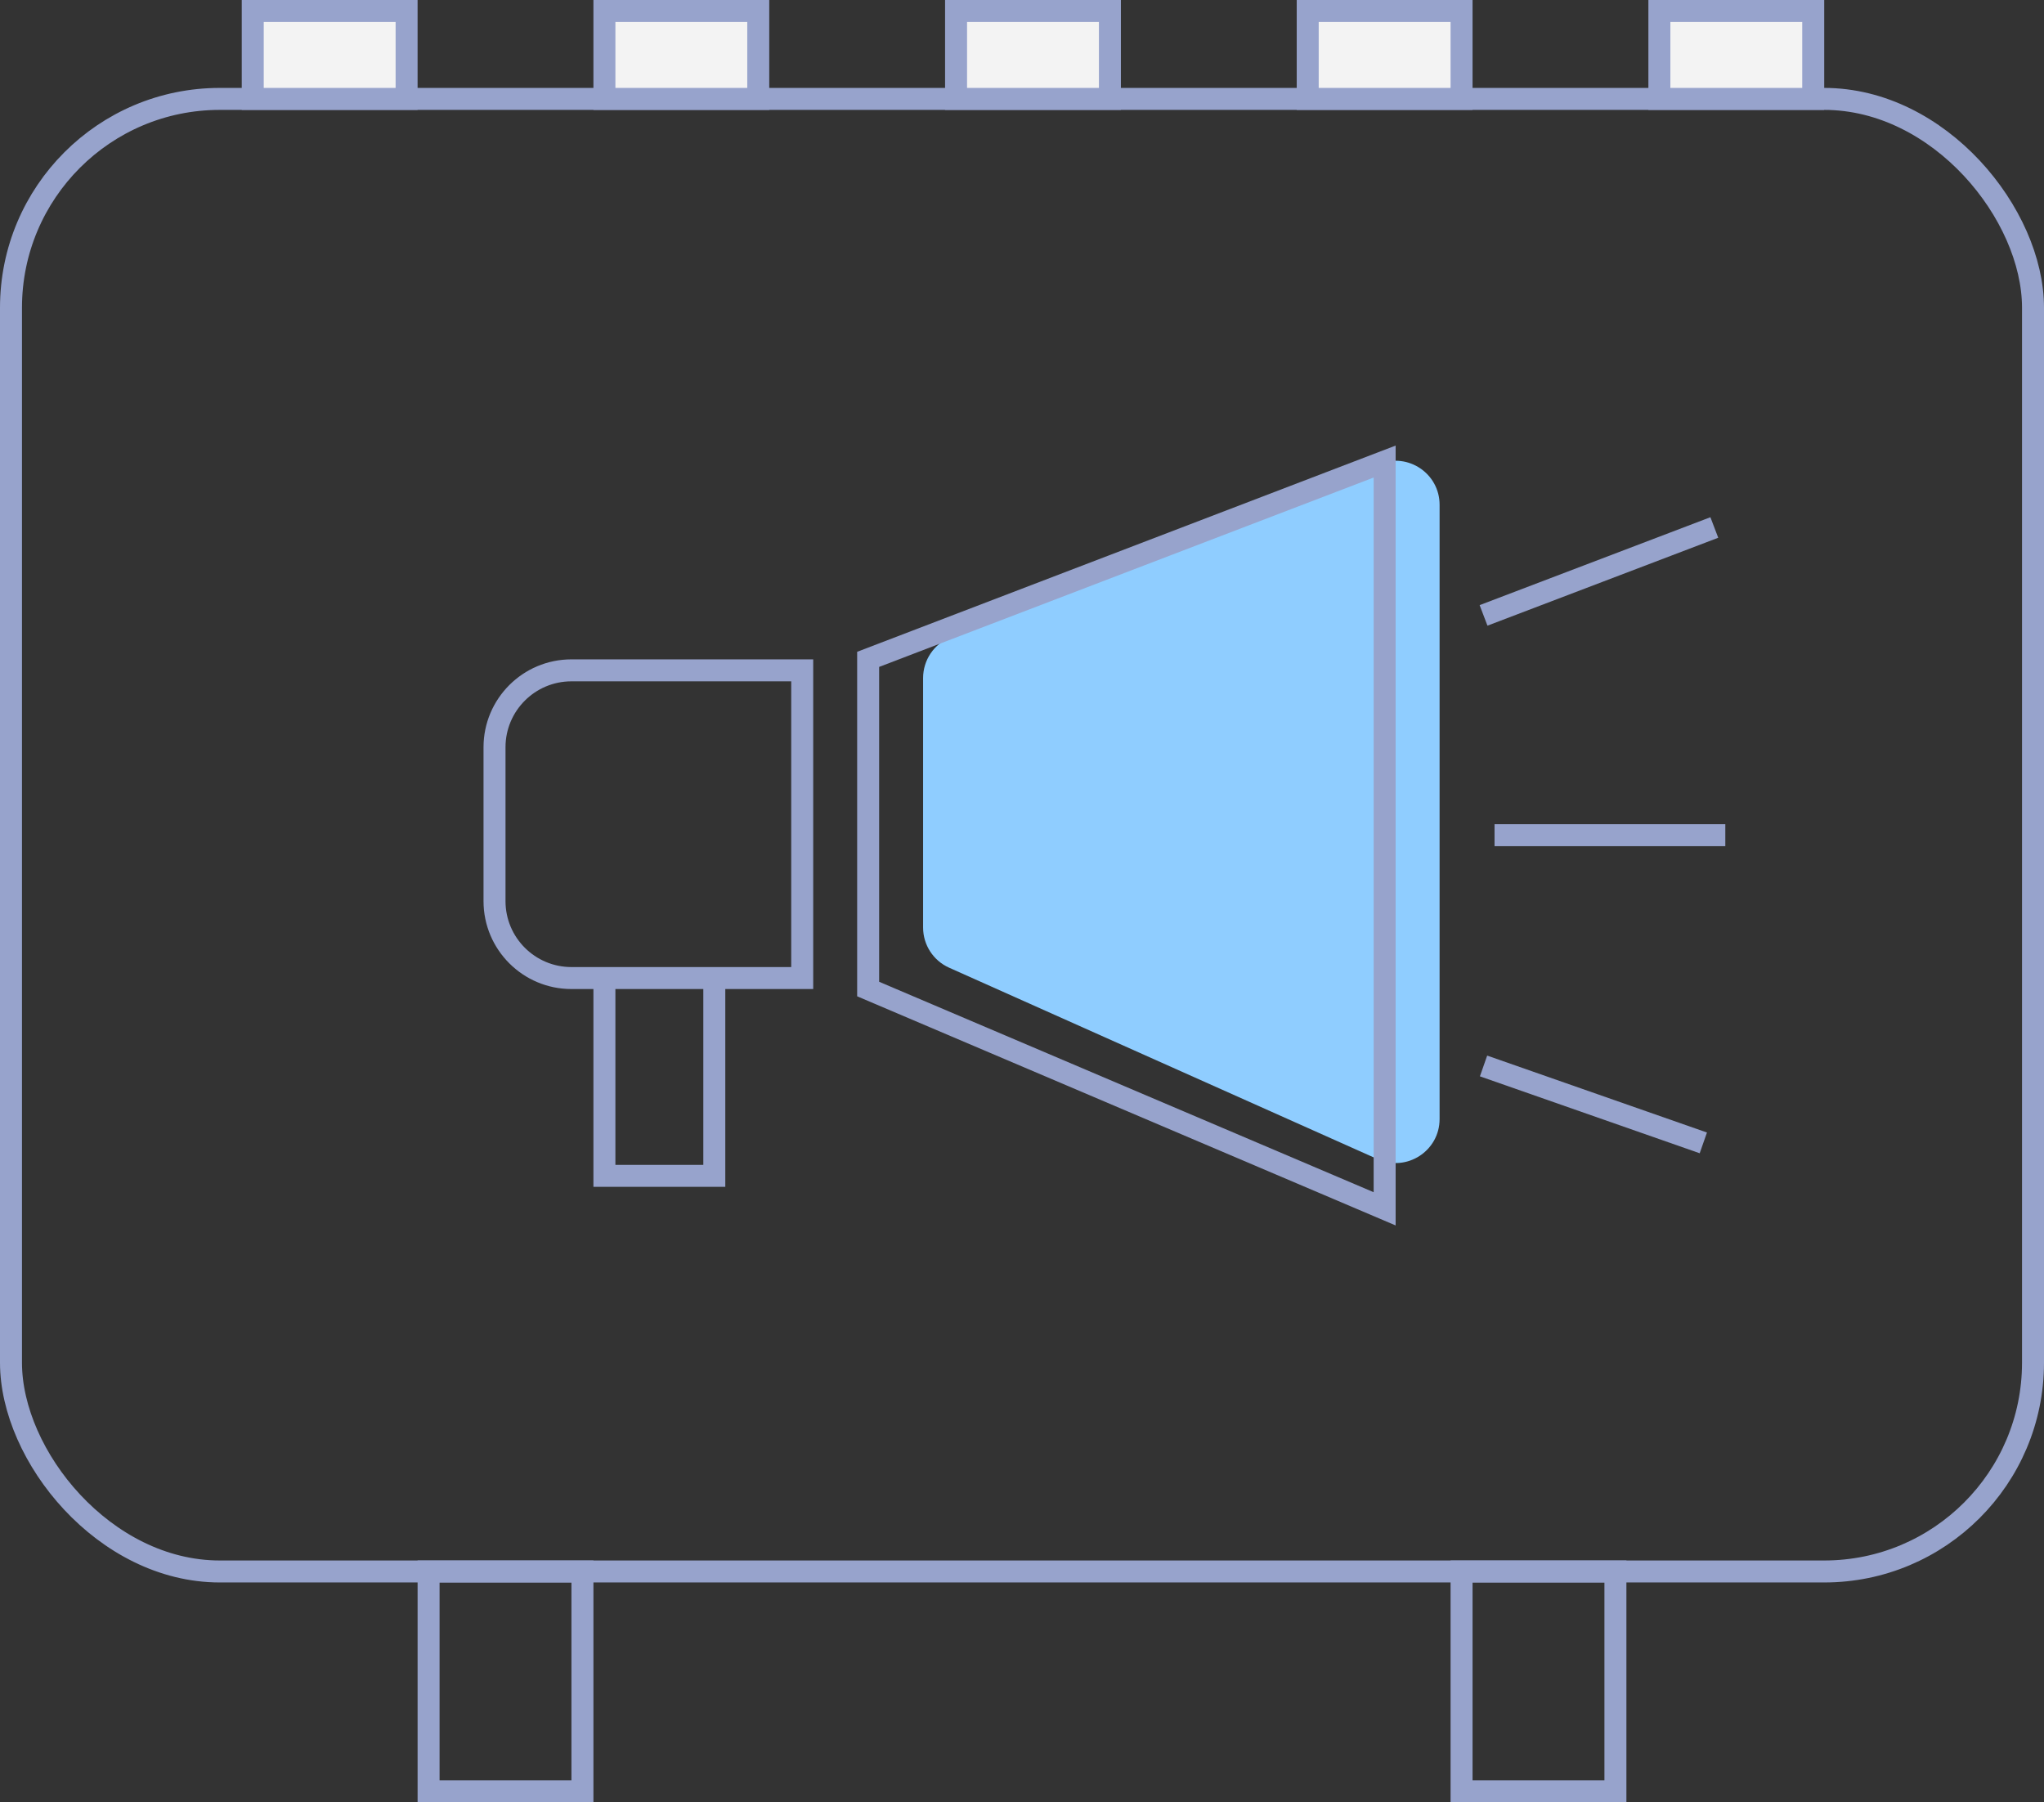 <svg width="93" height="82" viewBox="0 0 93 82" fill="none" xmlns="http://www.w3.org/2000/svg">
<rect x="0" y="0" width="93" height="82" fill="#333333" stroke="none"/>
<rect x="0.5" y="4.5" width="92" height="67" rx="9.5" stroke="#97A3CC"/>
<path d="M42 42.203V30.849C42 30.034 42.495 29.3 43.25 28.994L62.75 21.111C64.065 20.58 65.5 21.548 65.5 22.966V50.916C65.5 52.365 64.007 53.333 62.684 52.742L43.184 44.029C42.464 43.707 42 42.992 42 42.203Z" fill="#8FCDFF"/>
<rect x="19.5" y="71.5" width="7" height="10" stroke="#97A3CC"/>
<rect x="66.5" y="71.5" width="7" height="10" stroke="#97A3CC"/>
<rect x="11.5" y="0.5" width="7" height="4" fill="#F3F3F3" stroke="#97A3CC"/>
<rect x="27.5" y="0.5" width="7" height="4" fill="#F3F3F3" stroke="#97A3CC"/>
<rect x="43.5" y="0.5" width="7" height="4" fill="#F3F3F3" stroke="#97A3CC"/>
<rect x="59.5" y="0.5" width="7" height="4" fill="#F3F3F3" stroke="#97A3CC"/>
<rect x="75.5" y="0.5" width="7" height="4" fill="#F3F3F3" stroke="#97A3CC"/>
<path d="M39.5 30L63 21V55L39.5 45V30Z" stroke="#97A3CC"/>
<path fill-rule="evenodd" clip-rule="evenodd" d="M26 31H36V44H33H32H28H27H26C24.343 44 23 42.657 23 41V34C23 32.343 24.343 31 26 31ZM27 45H26C23.791 45 22 43.209 22 41V34C22 31.791 23.791 30 26 30H36H37V31V44V45H36H33V53V54H32H28H27V53V45ZM32 45H28V53H32V45Z" fill="#97A3CC"/>
<path d="M67.5 28L78 24" stroke="#97A3CC"/>
<path d="M68 38H78.5" stroke="#97A3CC"/>
<path d="M67.5 48.5L77.5 52" stroke="#97A3CC"/>
</svg>
